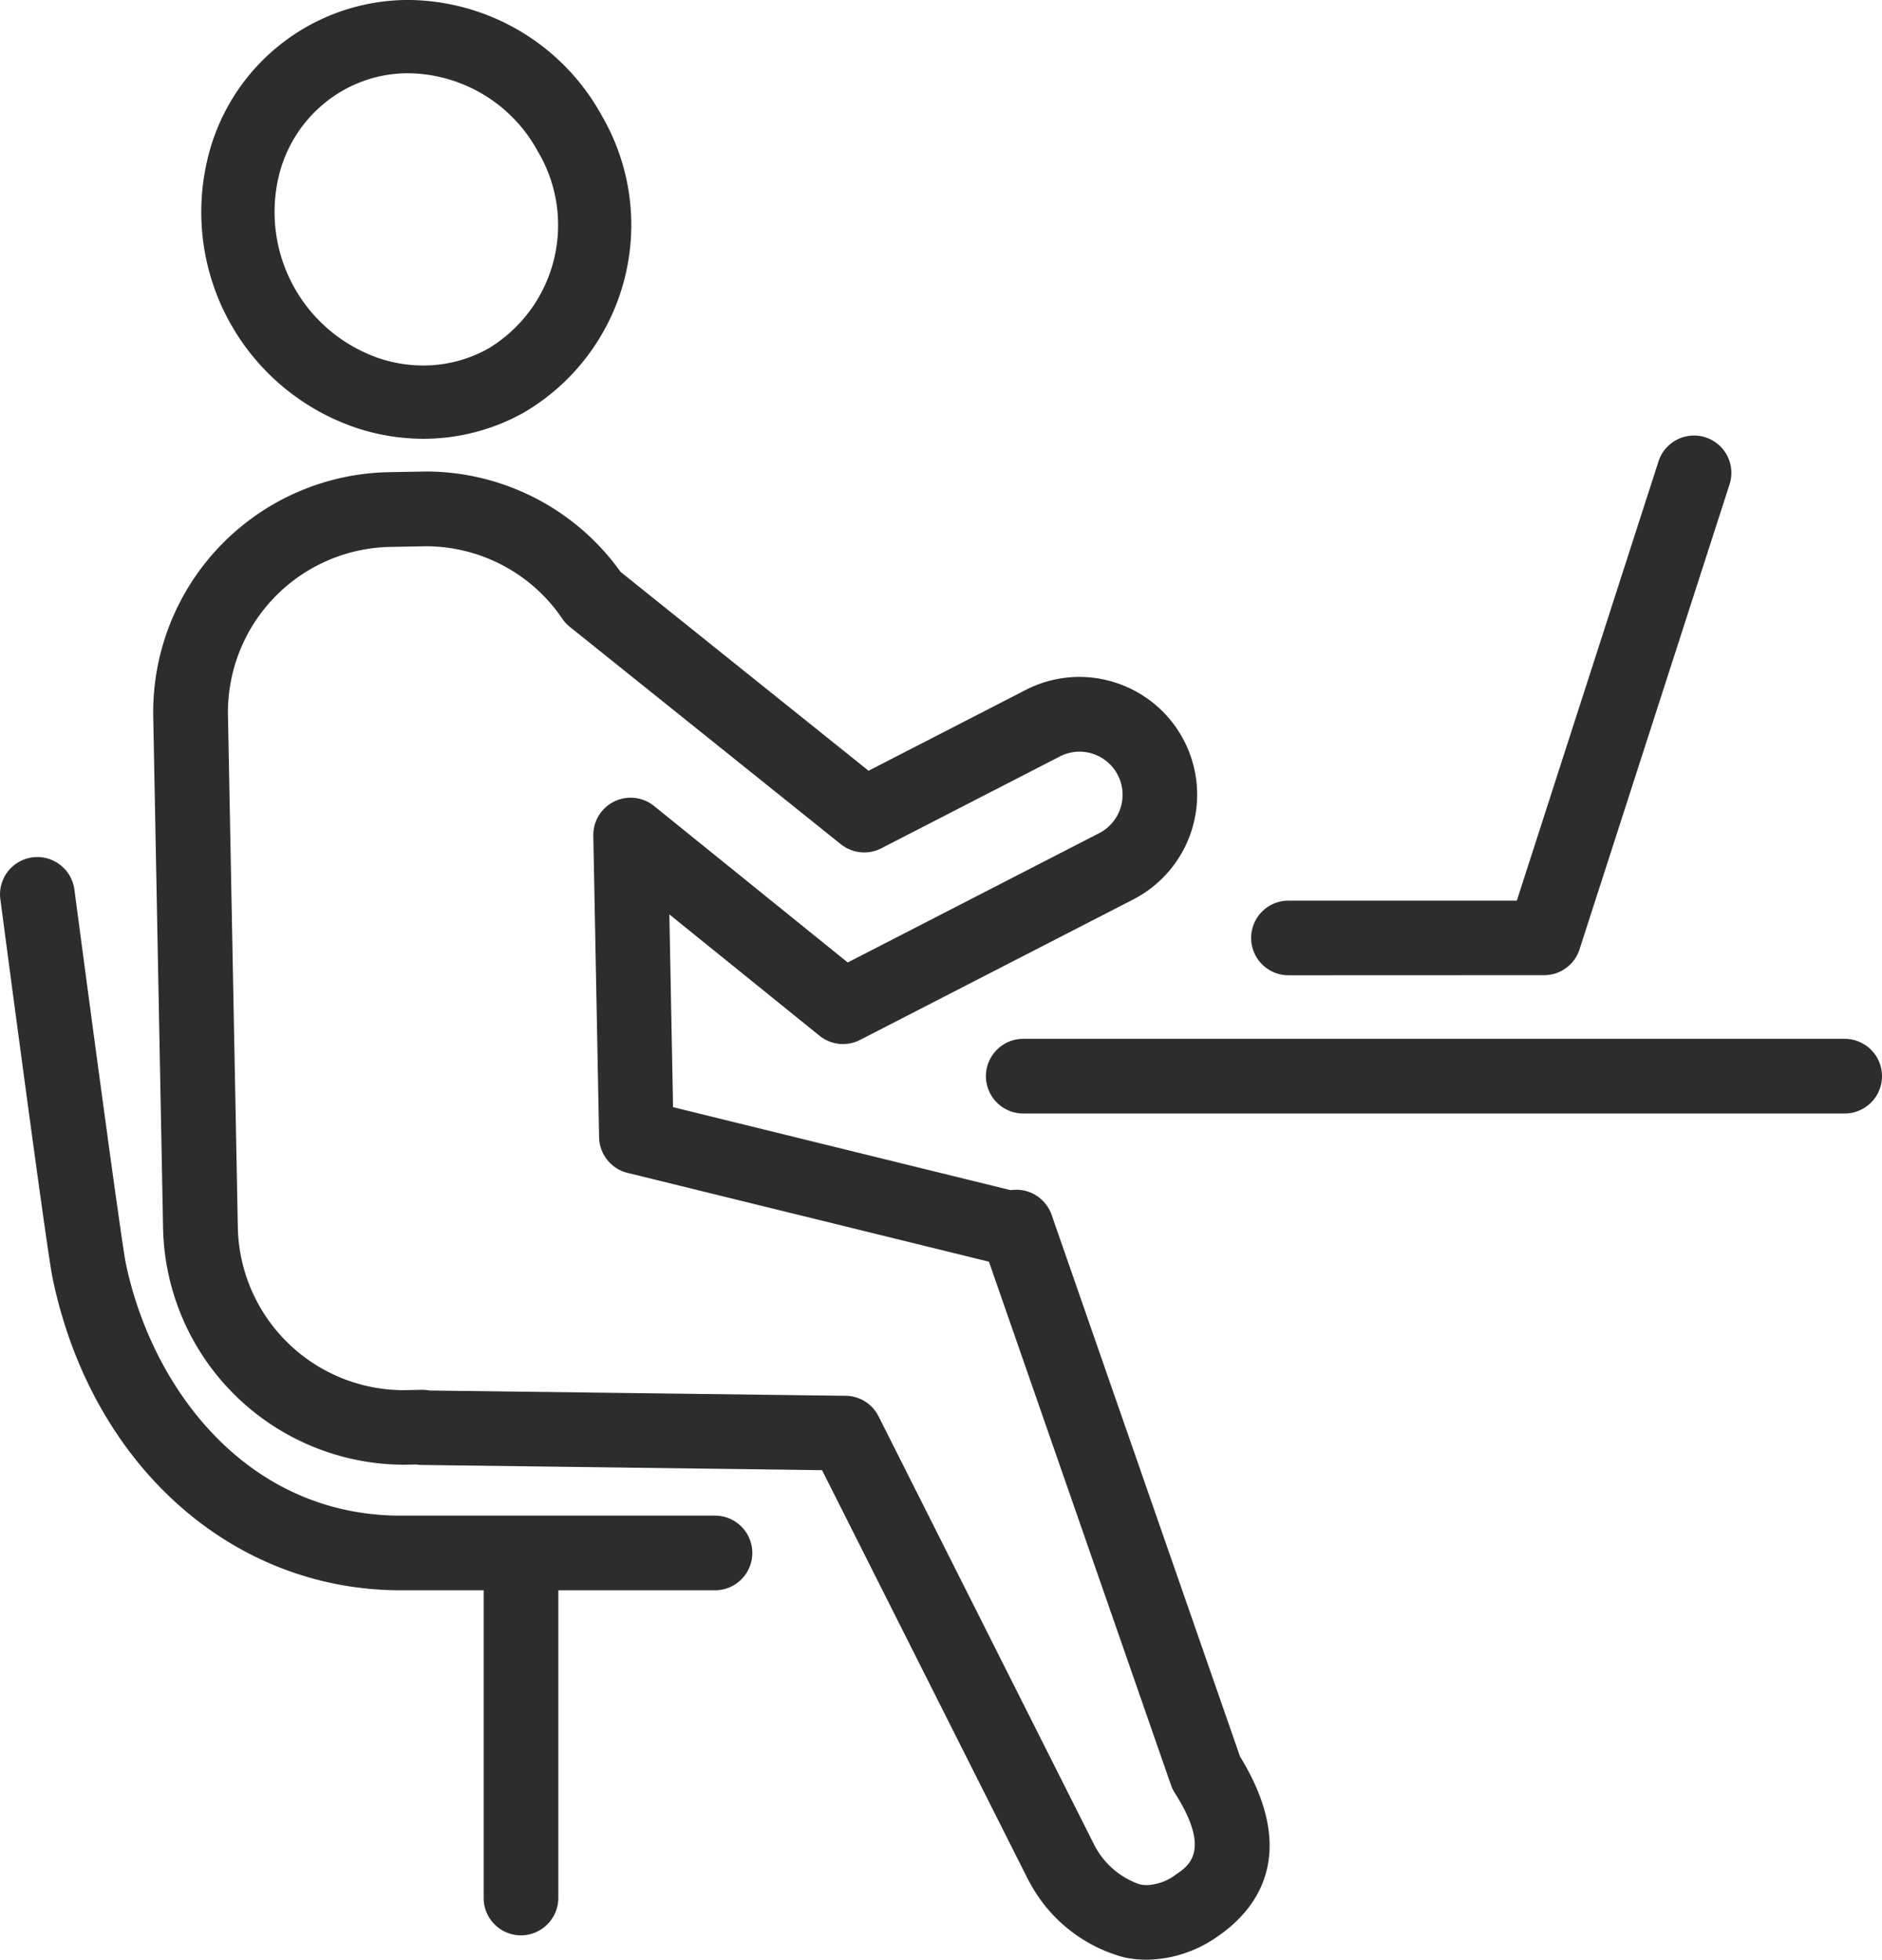 <svg xmlns="http://www.w3.org/2000/svg" width="95.333" height="99.284" viewBox="0 0 95.333 99.284">
  <g id="グループ_55051" data-name="グループ 55051" transform="translate(-847.823 -512.158)">
    <path id="パス_39273" data-name="パス 39273" d="M909.786,623.359a5.5,5.5,0,0,1-1.153-.121,7.671,7.671,0,0,1-4.768-3.774c-.028-.046-.054-.092-.079-.139l-10.45-20.768-20.276-.264a1.942,1.942,0,0,1-.273-.023l-.636.011a12.239,12.239,0,0,1-12.194-11.921l-.5-25.978a12.167,12.167,0,0,1,11.919-12.386l1.917-.035a12.131,12.131,0,0,1,9.837,5.086l12.562,10.075,7.953-4.09a5.93,5.93,0,0,1,4.555-.374,5.966,5.966,0,0,1,.9,10.984l-13.838,7.117a1.894,1.894,0,0,1-2.054-.211l-7.607-6.148.188,9.766,17.1,4.205a1.893,1.893,0,0,1,.287-.022,1.873,1.873,0,0,1,.364.035,1.9,1.9,0,0,1,1.424,1.234l9.545,27.447c3.14,5.118.644,7.9-1.126,9.107A6.352,6.352,0,0,1,909.786,623.359Zm-15.252-28.57a1.883,1.883,0,0,1,1.665,1.041l10.935,21.73a4.073,4.073,0,0,0,2.29,1.979,1.773,1.773,0,0,0,.373.04,2.615,2.615,0,0,0,1.462-.534c.671-.456,1.8-1.22-.059-4.146a1.858,1.858,0,0,1-.189-.39l-9.221-26.514-18.309-4.5a1.893,1.893,0,0,1-1.438-1.8l-.294-15.279a1.891,1.891,0,0,1,3.08-1.507l9.807,7.927,12.741-6.553a2.186,2.186,0,0,0-1-4.128,2.155,2.155,0,0,0-.995.244l-9.044,4.652a1.893,1.893,0,0,1-2.048-.205l-13.731-11.014a1.863,1.863,0,0,1-.38-.411,8.35,8.35,0,0,0-6.9-3.672l-1.825.033a8.384,8.384,0,0,0-8.211,8.532l.5,25.978a8.416,8.416,0,0,0,8.37,8.212l.958-.018a2.329,2.329,0,0,1,.385.035Z" transform="translate(-3.872 -11.916)" fill="#2c2e2e"/>
    <path id="パス_39274" data-name="パス 39274" d="M874.353,534.389a10.869,10.869,0,0,1-3.236-.5,11.54,11.54,0,0,1-7.668-13.811,10.457,10.457,0,0,1,10.141-7.922,11.281,11.281,0,0,1,9.807,5.879,11.017,11.017,0,0,1-3.98,15.038A10.457,10.457,0,0,1,874.353,534.389Zm-.756-18.52a6.658,6.658,0,0,0-3.266.841,6.821,6.821,0,0,0-3.29,4.305,7.832,7.832,0,0,0,5.181,9.332,7.136,7.136,0,0,0,2.126.328,6.752,6.752,0,0,0,3.268-.845,7.3,7.3,0,0,0,2.537-9.991A7.563,7.563,0,0,0,873.6,515.869Z" transform="translate(-5.08)" fill="#2c2e2e"/>
    <path id="パス_39275" data-name="パス 39275" d="M874.214,631.87a1.894,1.894,0,0,1-1.891-1.891V614.387h-4.2c-8.58,0-15.668-6.357-17.637-15.818-.309-1.488-2.55-18.47-2.645-19.192a1.89,1.89,0,0,1,1.627-2.122,1.926,1.926,0,0,1,.246-.016,1.9,1.9,0,0,1,1.877,1.643c.933,7.069,2.4,17.939,2.6,18.917,1.326,6.374,6.149,12.806,13.934,12.806H884.04a1.891,1.891,0,0,1,0,3.783h-7.935v15.592A1.9,1.9,0,0,1,874.214,631.87Z" transform="translate(0 -21.661)" fill="#2c2e2e"/>
    <path id="パス_39276" data-name="パス 39276" d="M924.574,594.828a1.891,1.891,0,1,1,0-3.783h41.607a1.891,1.891,0,0,1,0,3.783Z" transform="translate(-24.917 -26.257)" fill="#2c2e2e"/>
    <path id="パス_39277" data-name="パス 39277" d="M944.709,572.556a1.891,1.891,0,1,1,0-3.782h11.567l7.192-22.3a1.892,1.892,0,0,1,3.6,1.161l-7.615,23.606a1.886,1.886,0,0,1-1.8,1.31Z" transform="translate(-31.618 -10.988)" fill="#2c2e2e"/>
  </g>
</svg>
